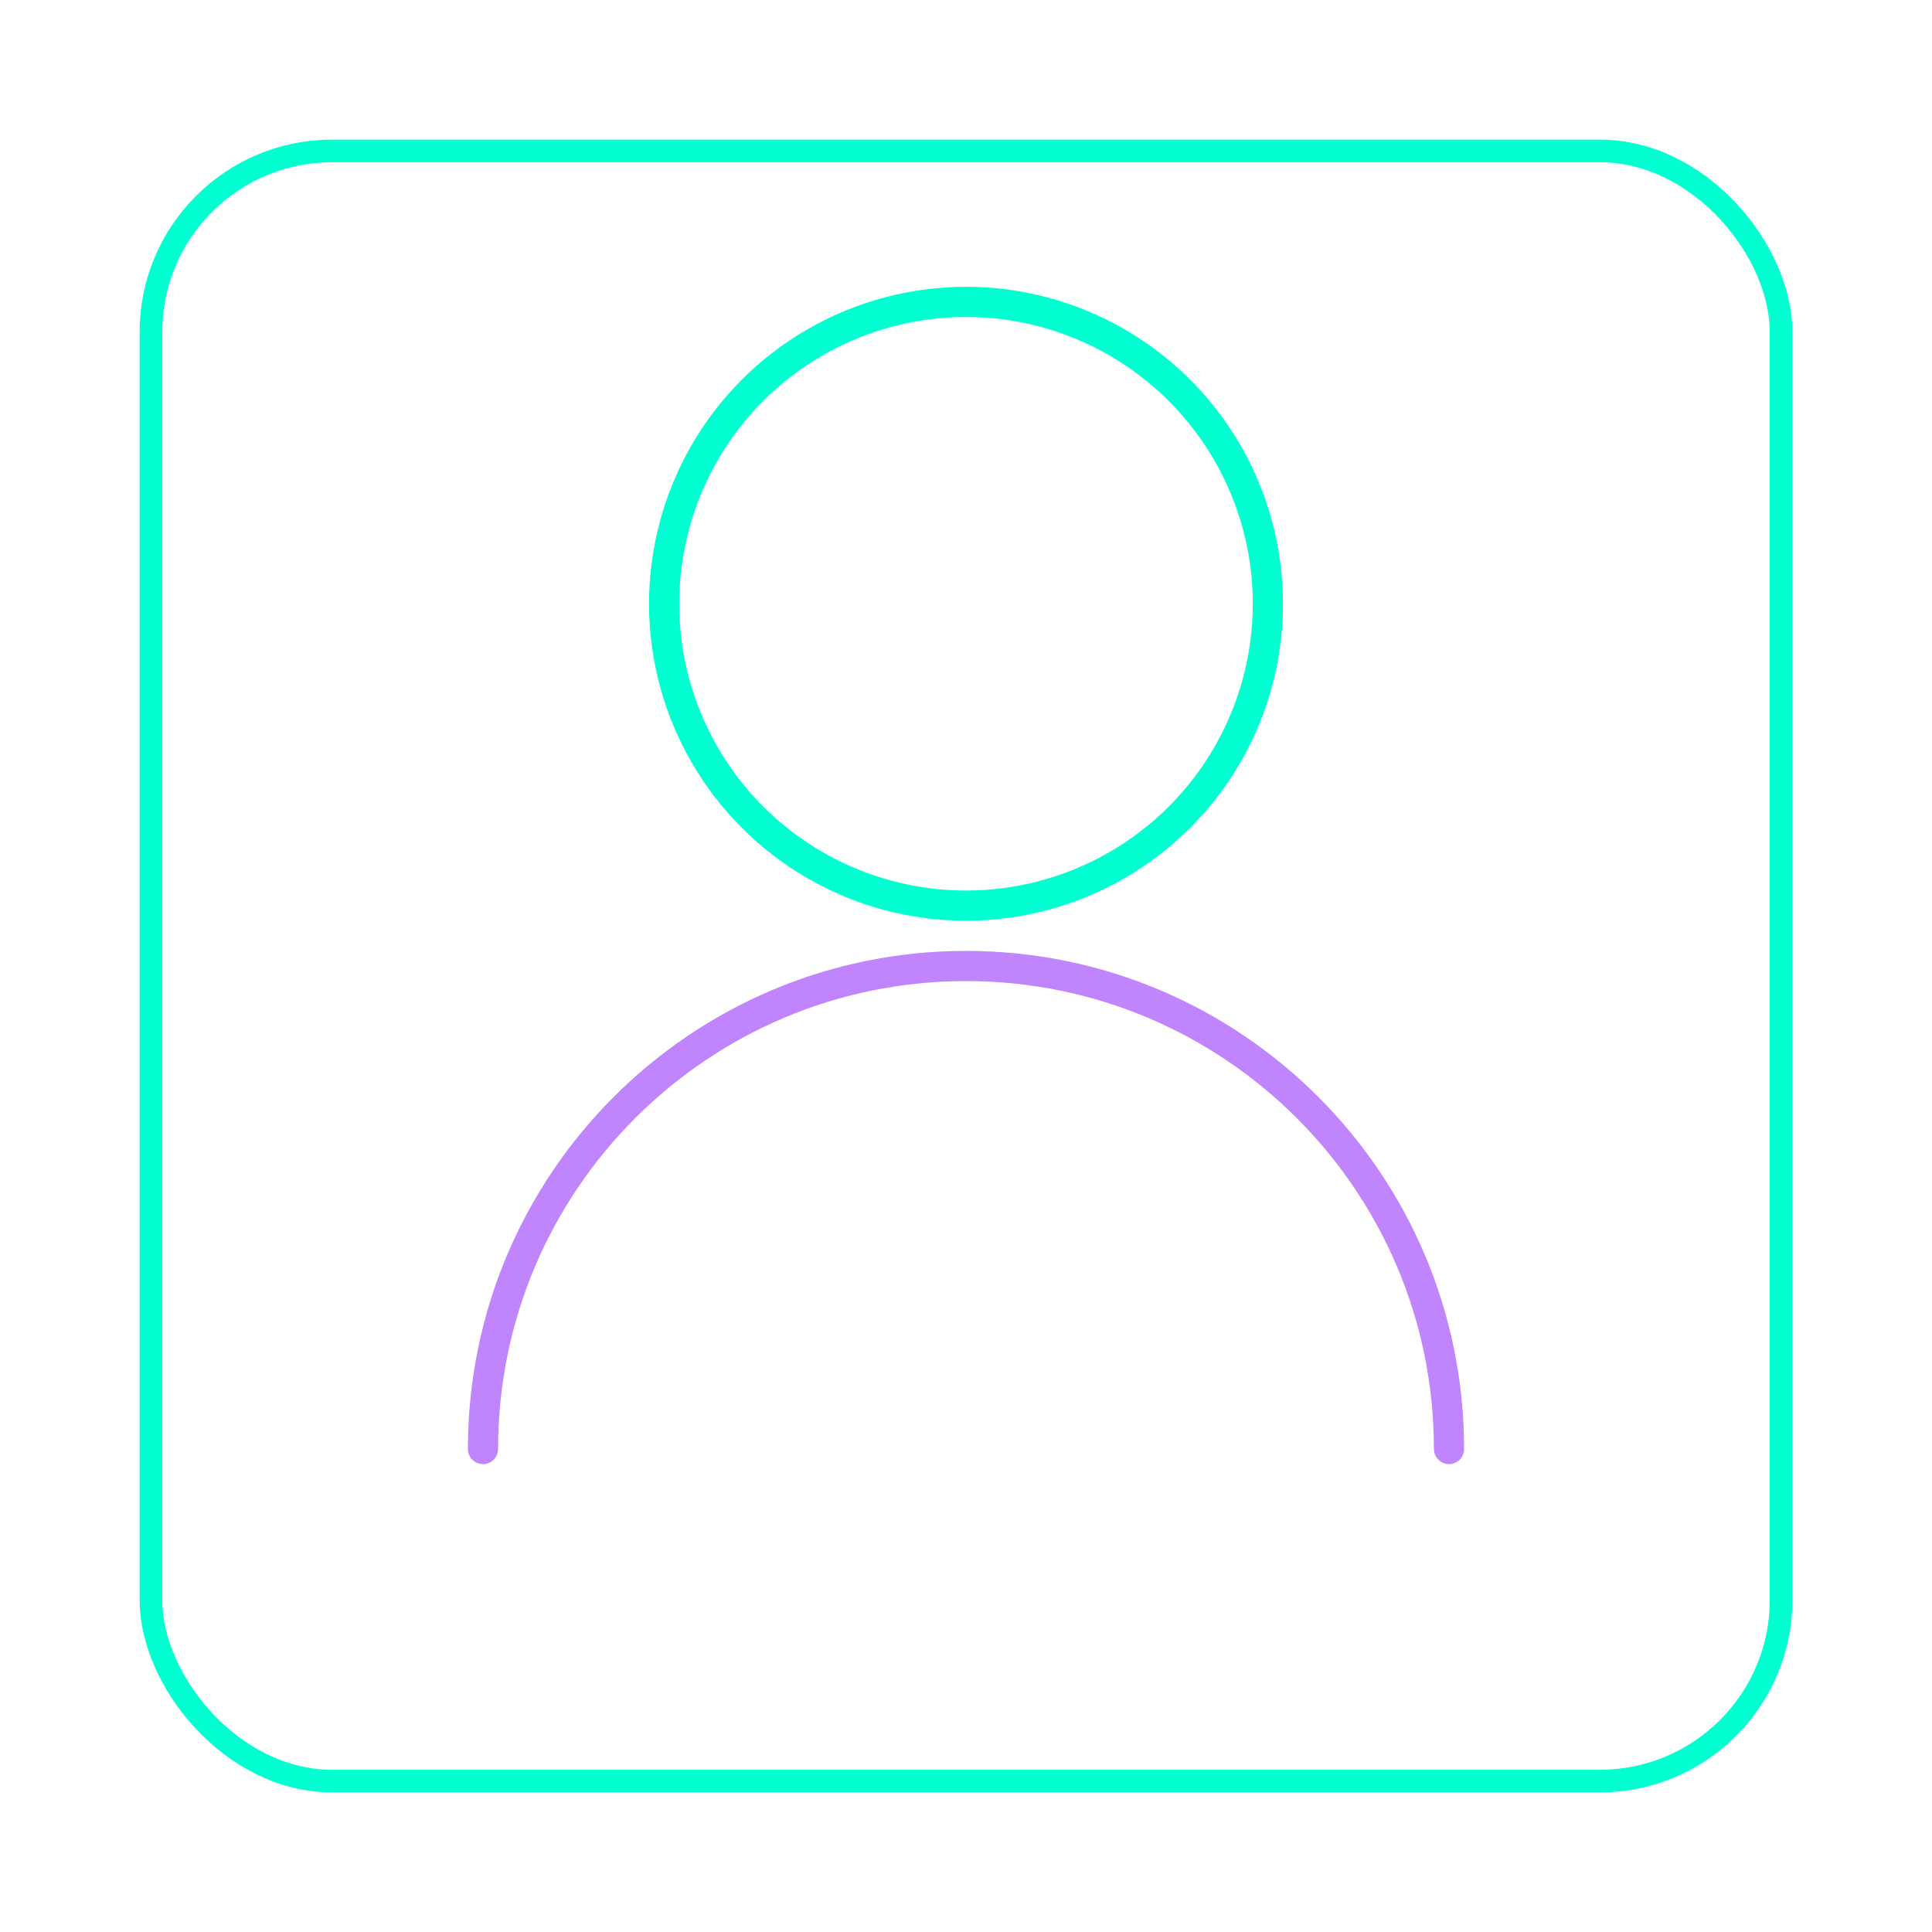 <svg width="128" height="128" viewBox="0 0 128 128" fill="none" xmlns="http://www.w3.org/2000/svg">
  <defs>
    <filter id="glow-teal" x="-50%" y="-50%" width="200%" height="200%">
      <feGaussianBlur stdDeviation="2" result="blur"/>
      <feMerge>
        <feMergeNode in="blur"/>
        <feMergeNode in="SourceGraphic"/>
      </feMerge>
    </filter>
    <filter id="glow-violet" x="-50%" y="-50%" width="200%" height="200%">
      <feGaussianBlur stdDeviation="2" result="blur"/>
      <feMerge>
        <feMergeNode in="blur"/>
        <feMergeNode in="SourceGraphic"/>
      </feMerge>
    </filter>
  </defs>
  <circle cx="64" cy="40" r="20" stroke="#00FFD1" stroke-width="2" fill="none" filter="url(#glow-teal)"/>
  <path d="M32 96c0-17.67 14.33-32 32-32s32 14.33 32 32" stroke="#C084FC" stroke-width="2" fill="none" filter="url(#glow-violet)" stroke-linecap="round"/>
  <rect x="10" y="10" width="108" height="108" rx="12" stroke="#00FFD1" stroke-width="1.5" fill="none" filter="url(#glow-teal)"/>
</svg>